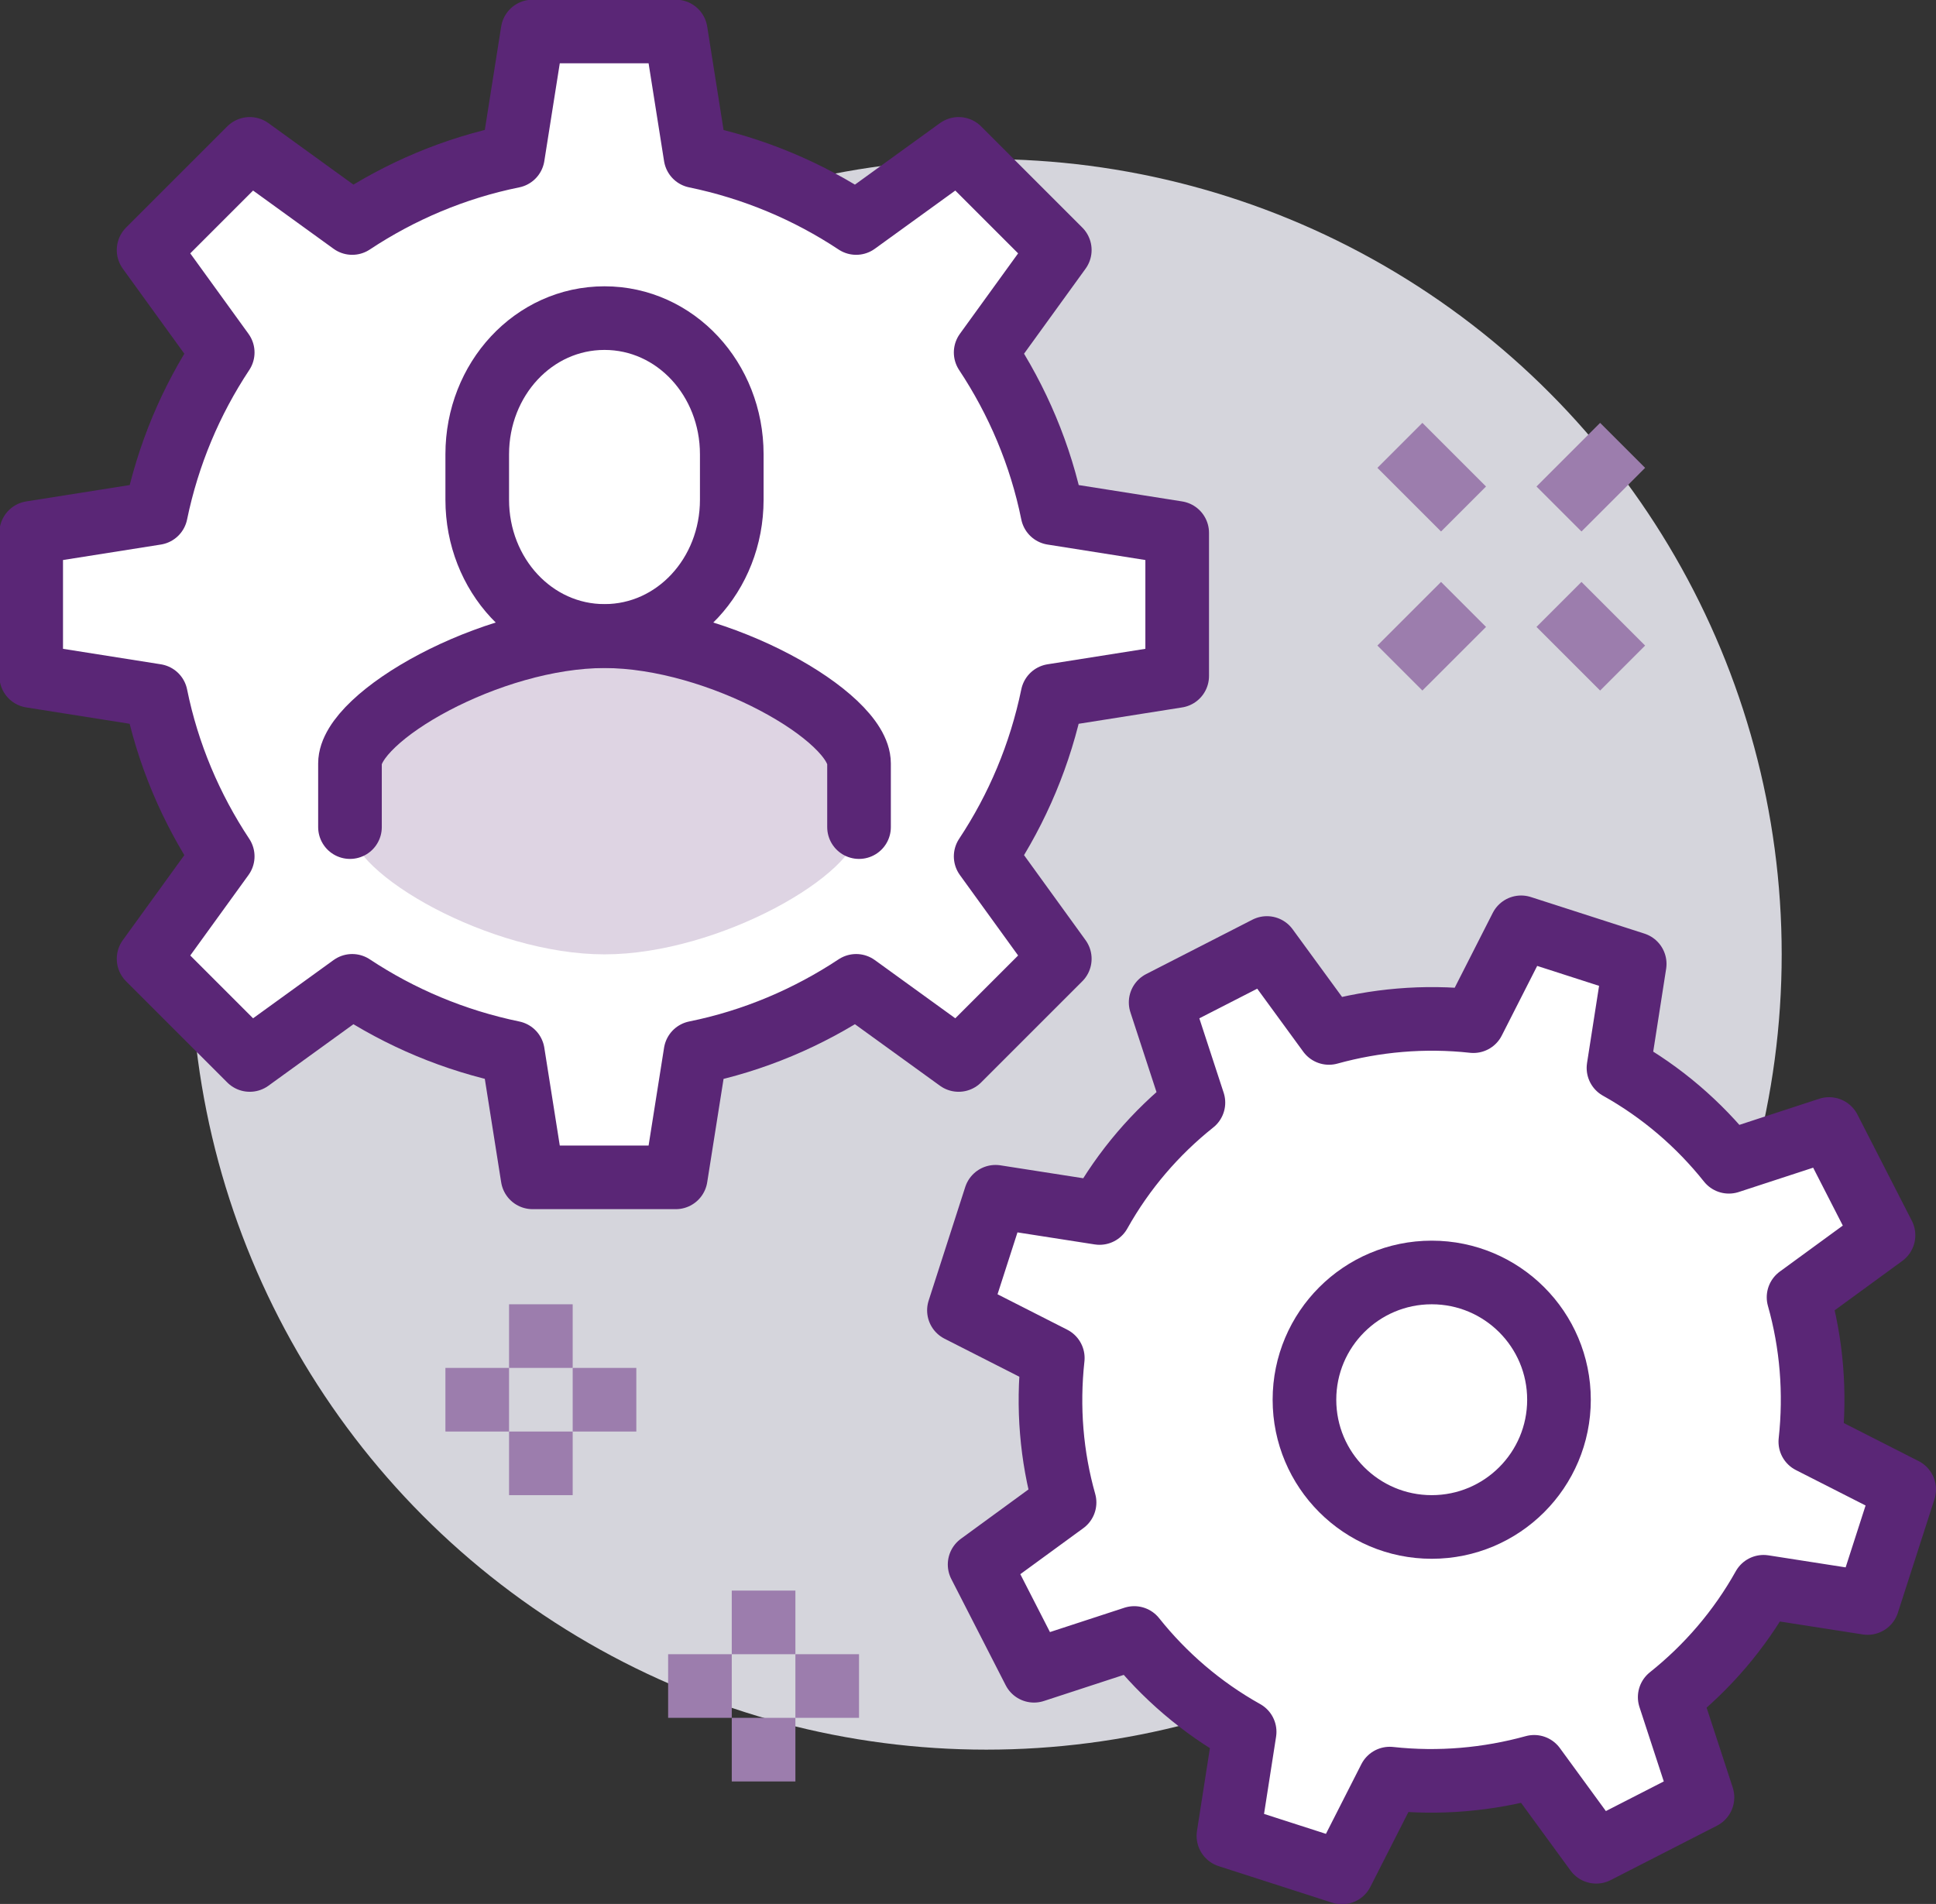 <?xml version="1.0" encoding="UTF-8"?><svg id="Layer_2" xmlns="http://www.w3.org/2000/svg" viewBox="0 0 60.85 59.85"><rect x="0" y="0" width="60.85" height="59.85" fill="#333333" stroke="none"/><defs><style>.cls-1{fill:#d5d5dc;}.cls-2,.cls-3,.cls-4,.cls-5{stroke-width:2px;}.cls-2,.cls-3,.cls-5{stroke:#5a2676;}.cls-2,.cls-4{stroke-miterlimit:10;}.cls-2,.cls-5{fill:#fff;}.cls-3{fill:none;}.cls-3,.cls-5{stroke-linecap:round;stroke-linejoin:round;}.cls-4{fill:#9c7dad;stroke:#9c7dad;}.cls-6{fill:#ded4e3;}</style></defs><g id="Layer_1-2"><circle class="cls-1" cx="31" cy="30" r="25"/><path class="cls-5" d="M37,21.25v-4.5l-3.92-.62c-.37-1.83-1.1-3.54-2.1-5.05l2.33-3.22-3.18-3.18-3.22,2.33c-1.51-1-3.21-1.72-5.05-2.1l-.62-3.92h-4.5l-.62,3.92c-1.83.37-3.54,1.1-5.05,2.1l-3.22-2.33-3.18,3.18,2.33,3.22c-1,1.51-1.72,3.21-2.1,5.05l-3.92.62v4.5l3.92.62c.37,1.83,1.1,3.54,2.1,5.05l-2.33,3.22,3.18,3.18,3.22-2.33c1.51,1,3.21,1.72,5.05,2.1l.62,3.92h4.5l.62-3.92c1.83-.37,3.54-1.1,5.05-2.1l3.22,2.33,3.18-3.18-2.33-3.22c1-1.51,1.72-3.21,2.1-5.05l3.92-.62Z"/><path class="cls-5" d="M58.7,50.39l1.15-3.57-2.95-1.5c.17-1.55.04-3.09-.37-4.54l2.67-1.95-1.71-3.34-3.15,1.03c-.94-1.18-2.11-2.19-3.47-2.95l.51-3.27-3.57-1.15-1.5,2.95c-1.55-.17-3.09-.03-4.54.37l-1.95-2.67-3.34,1.71,1.03,3.15c-1.18.94-2.19,2.11-2.95,3.47l-3.27-.51-1.15,3.57,2.95,1.5c-.17,1.55-.04,3.09.37,4.54l-2.67,1.95,1.71,3.34,3.15-1.03c.94,1.18,2.11,2.19,3.47,2.95l-.51,3.27,3.57,1.15,1.5-2.95c1.55.17,3.09.03,4.54-.37l1.95,2.67,3.34-1.71-1.03-3.15c1.18-.94,2.19-2.11,2.95-3.47l3.27.51Z"/><circle class="cls-3" cx="45" cy="44" r="4"/><path class="cls-6" d="M19,20c-3.59,0-8,2.53-8,4v2c0,1.47,4.4,4,8,4s8-2.53,8-4v-2c0-1.47-4.4-4-8-4Z"/><path class="cls-2" d="M19,19.99c2.23,0,4-1.92,4-4.28v-1.43c0-2.36-1.77-4.28-4-4.28s-4,1.92-4,4.28v1.43c0,2.36,1.77,4.28,4,4.28Z"/><path class="cls-3" d="M27,26v-2c0-1.47-4.4-4-8-4s-8,2.53-8,4v2"/><line class="cls-4" x1="46" y1="19" x2="44" y2="21"/><line class="cls-4" x1="51" y1="14" x2="49" y2="16"/><line class="cls-4" x1="49" y1="19" x2="51" y2="21"/><line class="cls-4" x1="44" y1="14" x2="46" y2="16"/><line class="cls-4" x1="17" y1="41" x2="17" y2="43"/><line class="cls-4" x1="17" y1="45" x2="17" y2="47"/><line class="cls-4" x1="16" y1="44" x2="14" y2="44"/><line class="cls-4" x1="20" y1="44" x2="18" y2="44"/><line class="cls-4" x1="24" y1="50" x2="24" y2="52"/><line class="cls-4" x1="24" y1="54" x2="24" y2="56"/><line class="cls-4" x1="23" y1="53" x2="21" y2="53"/><line class="cls-4" x1="27" y1="53" x2="25" y2="53"/></g></svg>